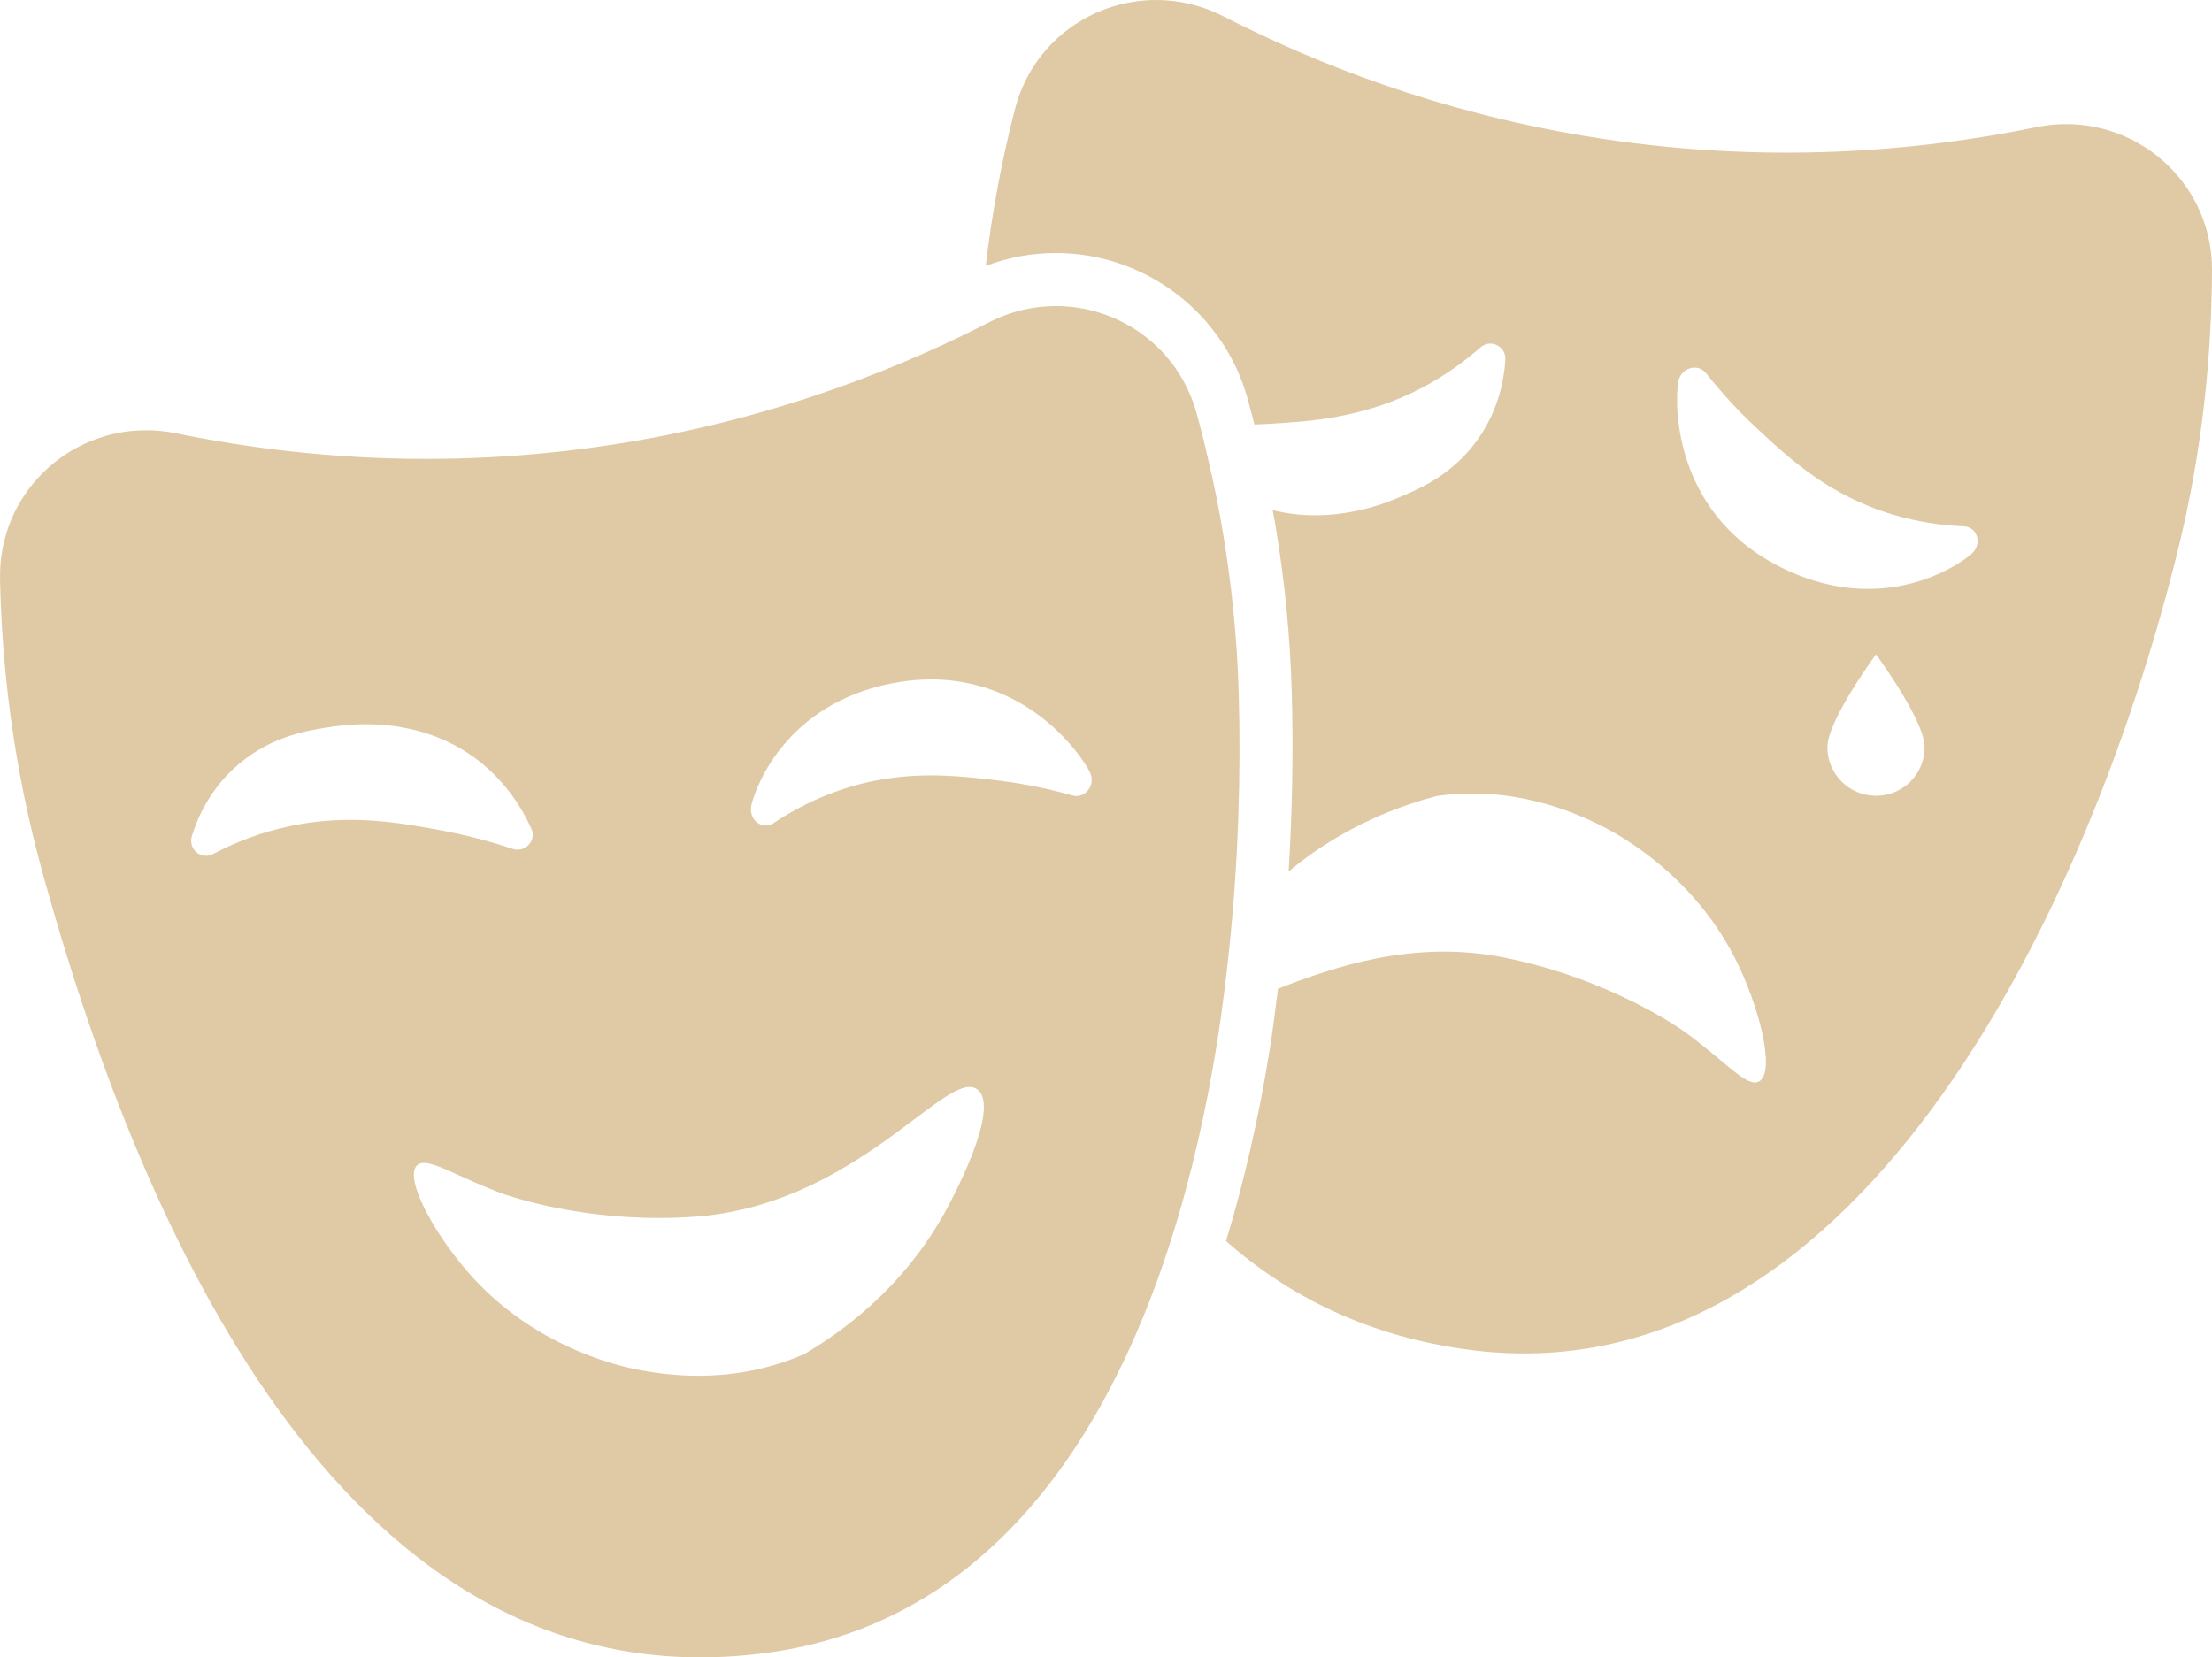 <?xml version="1.0" encoding="UTF-8" standalone="no"?><svg xmlns="http://www.w3.org/2000/svg" xmlns:xlink="http://www.w3.org/1999/xlink" fill="#e0c9a5" height="1960.3" preserveAspectRatio="xMidYMid meet" version="1" viewBox="0.0 0.0 2615.9 1960.3" width="2615.9" zoomAndPan="magnify"><defs><clipPath id="a"><path d="M 1165 0 L 2615.898 0 L 2615.898 1601 L 1165 1601 Z M 1165 0"/></clipPath><clipPath id="b"><path d="M 0 361 L 1466 361 L 1466 1960.281 L 0 1960.281 Z M 0 361"/></clipPath></defs><g><g clip-path="url(#a)" id="change1_1"><path d="M 2331.492 655.176 C 2311.207 672.738 2226.312 725.648 2115.48 675.461 C 1978.508 613.559 1979.969 478.469 1984.781 451.285 C 1987.703 434.973 2007.988 429.117 2017.617 441.457 C 2034.758 462.996 2054.832 485.582 2078.684 507.539 C 2116.105 542.461 2163.16 586.168 2238.863 608.75 C 2268.969 617.746 2297.633 621.508 2322.508 622.551 C 2339.02 623.391 2344.461 643.883 2331.492 655.176 Z M 2218.578 941.25 C 2186.785 941.25 2161.059 915.527 2161.059 883.742 C 2161.059 851.957 2218.578 773.957 2218.578 773.957 C 2218.578 773.957 2276.078 851.957 2276.078 883.742 C 2276.078 915.527 2250.367 941.25 2218.578 941.25 Z M 2408.238 150.363 C 2268.969 179.008 2084.121 195.957 1872.906 160.602 C 1700.18 131.746 1556.922 75.703 1447.133 19.453 C 1348.012 -31.355 1227.773 21.539 1200.172 129.449 C 1185.652 185.574 1173.602 247.711 1165.684 314.508 C 1192.273 304.41 1220.082 299.246 1248.723 299.246 C 1354.055 299.246 1447.262 370.094 1475.363 471.434 C 1478.312 482.02 1481.004 492.191 1483.473 502.102 C 1488.223 501.906 1492.922 501.781 1497.742 501.473 C 1548.973 498.543 1613.18 494.777 1682.188 458.391 C 1709.793 443.758 1732.371 427.027 1750.777 410.926 C 1762.688 400.262 1781.32 409.668 1780.262 425.562 C 1778.59 450.449 1771.898 482.234 1752.031 513.184 C 1721.906 560.027 1679.043 578.012 1655.629 587.84 C 1639.051 594.965 1576.312 621.199 1505.094 603.391 C 1506.172 609.426 1507.371 615.277 1508.383 621.402 C 1519.312 686.715 1525.785 753.07 1527.621 818.582 C 1529.652 889.418 1528.242 960.402 1523.934 1030.688 C 1590.094 975.383 1659.543 951.895 1699.117 941.461 C 1790.918 928.699 1861.82 961.324 1889.004 974.289 C 1905.309 982.234 1996.898 1027.617 2050.66 1131.129 C 2080.77 1189.48 2100.012 1267.688 2080.352 1278.977 C 2066.133 1287.34 2039.781 1254.508 1991.684 1220.008 C 1991.684 1220.008 1906.578 1158.109 1778.801 1132.59 C 1671 1110.969 1577.043 1143.969 1511.344 1169.418 C 1508.402 1193.66 1505.285 1217.469 1501.766 1240.148 C 1488.781 1321.398 1471.234 1397.699 1449.902 1467.848 C 1525.332 1534.398 1618.926 1580.398 1735.309 1596.207 C 2187.828 1657.48 2465.754 1092.859 2575.125 652.664 C 2605.234 531.168 2615.488 417.824 2615.906 319.129 C 2616.098 209.551 2515.523 128.406 2408.238 150.363" fill="inherit"/></g><g clip-path="url(#b)" id="change1_2"><path d="M 226.926 988.723 C 234.242 965.094 248.258 935.809 274.816 910.512 C 315.176 872.031 360.969 864.5 386.066 860.531 C 393.789 859.309 410.656 856.578 432.559 856.578 C 470.547 856.578 523.68 864.801 570.508 903.398 C 599.996 927.871 617.77 956.52 628.434 980.148 C 633.844 992.418 624.316 1005 612.066 1005 C 610.113 1005 608.098 1004.68 606.062 1003.988 C 580.125 995.203 551.062 987.469 519.066 981.609 C 488.734 976.074 453.773 969.703 414.246 969.703 C 388.094 969.703 359.949 972.488 329.812 980.148 C 299.492 987.676 273.559 998.762 252.02 1010.051 C 249.211 1011.539 246.344 1012.211 243.59 1012.211 C 232.406 1012.211 223.066 1001.141 226.926 988.723 Z M 779.043 1440.559 C 793.113 1440.559 807.695 1440.07 822.703 1438.949 C 999.734 1425.879 1104.16 1285.602 1146.68 1285.59 C 1150.422 1285.59 1153.672 1286.672 1156.461 1289.02 C 1183.641 1312.23 1124.039 1421.602 1118.398 1432.051 C 1066.949 1526.16 991.883 1577.602 950.891 1601.648 C 904.77 1621.711 860.969 1627.211 825.805 1627.211 C 796.082 1627.211 772.527 1623.281 758.922 1620.891 C 741.152 1617.75 640.773 1598.512 561.098 1513.191 C 516.555 1465.102 477.242 1394.828 492.926 1378.52 C 494.992 1376.41 497.789 1375.48 501.312 1375.48 C 517.387 1375.48 548.551 1394.961 594.352 1411.77 C 594.352 1411.77 671.402 1440.559 779.043 1440.559 Z M 888.574 952.34 C 894.641 926.199 932.281 833.559 1051.48 808.879 C 1069.02 805.23 1085.578 803.59 1101.191 803.59 C 1117.75 803.59 1133.238 805.441 1147.68 808.672 C 1233.199 827.699 1279.84 894.828 1289.039 913.648 C 1295.371 926.852 1285.809 941.551 1273.031 941.551 C 1271.43 941.551 1269.789 941.32 1268.129 940.828 C 1241.781 933.309 1212.289 927.031 1179.879 923.059 C 1174.23 922.43 1168.172 921.602 1162.102 920.969 C 1143.289 918.91 1122.941 917.102 1101.141 917.102 C 1067.699 917.102 1030.84 921.34 990.836 935.398 C 961.145 945.852 935.836 959.449 914.926 973.457 C 911.84 975.469 908.629 976.371 905.547 976.371 C 894.836 976.371 885.656 965.488 888.574 952.34 Z M 50.016 1031.172 C 162.906 1441.488 389.133 1960.281 828.203 1960.281 C 854.355 1960.281 881.184 1958.449 908.863 1954.641 C 1157.711 1920.352 1304.93 1717.711 1384.809 1466.77 C 1408.859 1391.281 1426.852 1311.391 1439.809 1230.262 C 1445.461 1193.871 1450.059 1157.059 1453.82 1120.469 C 1464.488 1017.789 1467.629 915.32 1464.91 820.379 C 1463.031 753.461 1456.328 690.52 1446.512 631.762 C 1441.488 601.43 1435.629 572.16 1428.941 544.352 C 1424.762 525.109 1419.949 506.281 1414.93 488.301 C 1393.328 410.41 1323.16 361.988 1248.719 361.988 C 1222.238 361.988 1195.211 368.109 1169.629 381.23 C 1160.23 386.039 1150.391 390.852 1140.359 395.871 C 1016.98 455.68 853.863 513.82 656.457 534.73 C 603.648 540.309 552.766 542.762 504.148 542.762 C 392.582 542.762 292.855 529.891 208.523 512.559 C 196.48 510.09 184.508 508.91 172.777 508.91 C 78.223 508.891 -1.828 585.711 0.031 684.871 C 2.125 787.34 15.301 905.07 50.016 1031.172" fill="inherit"/></g></g></svg>